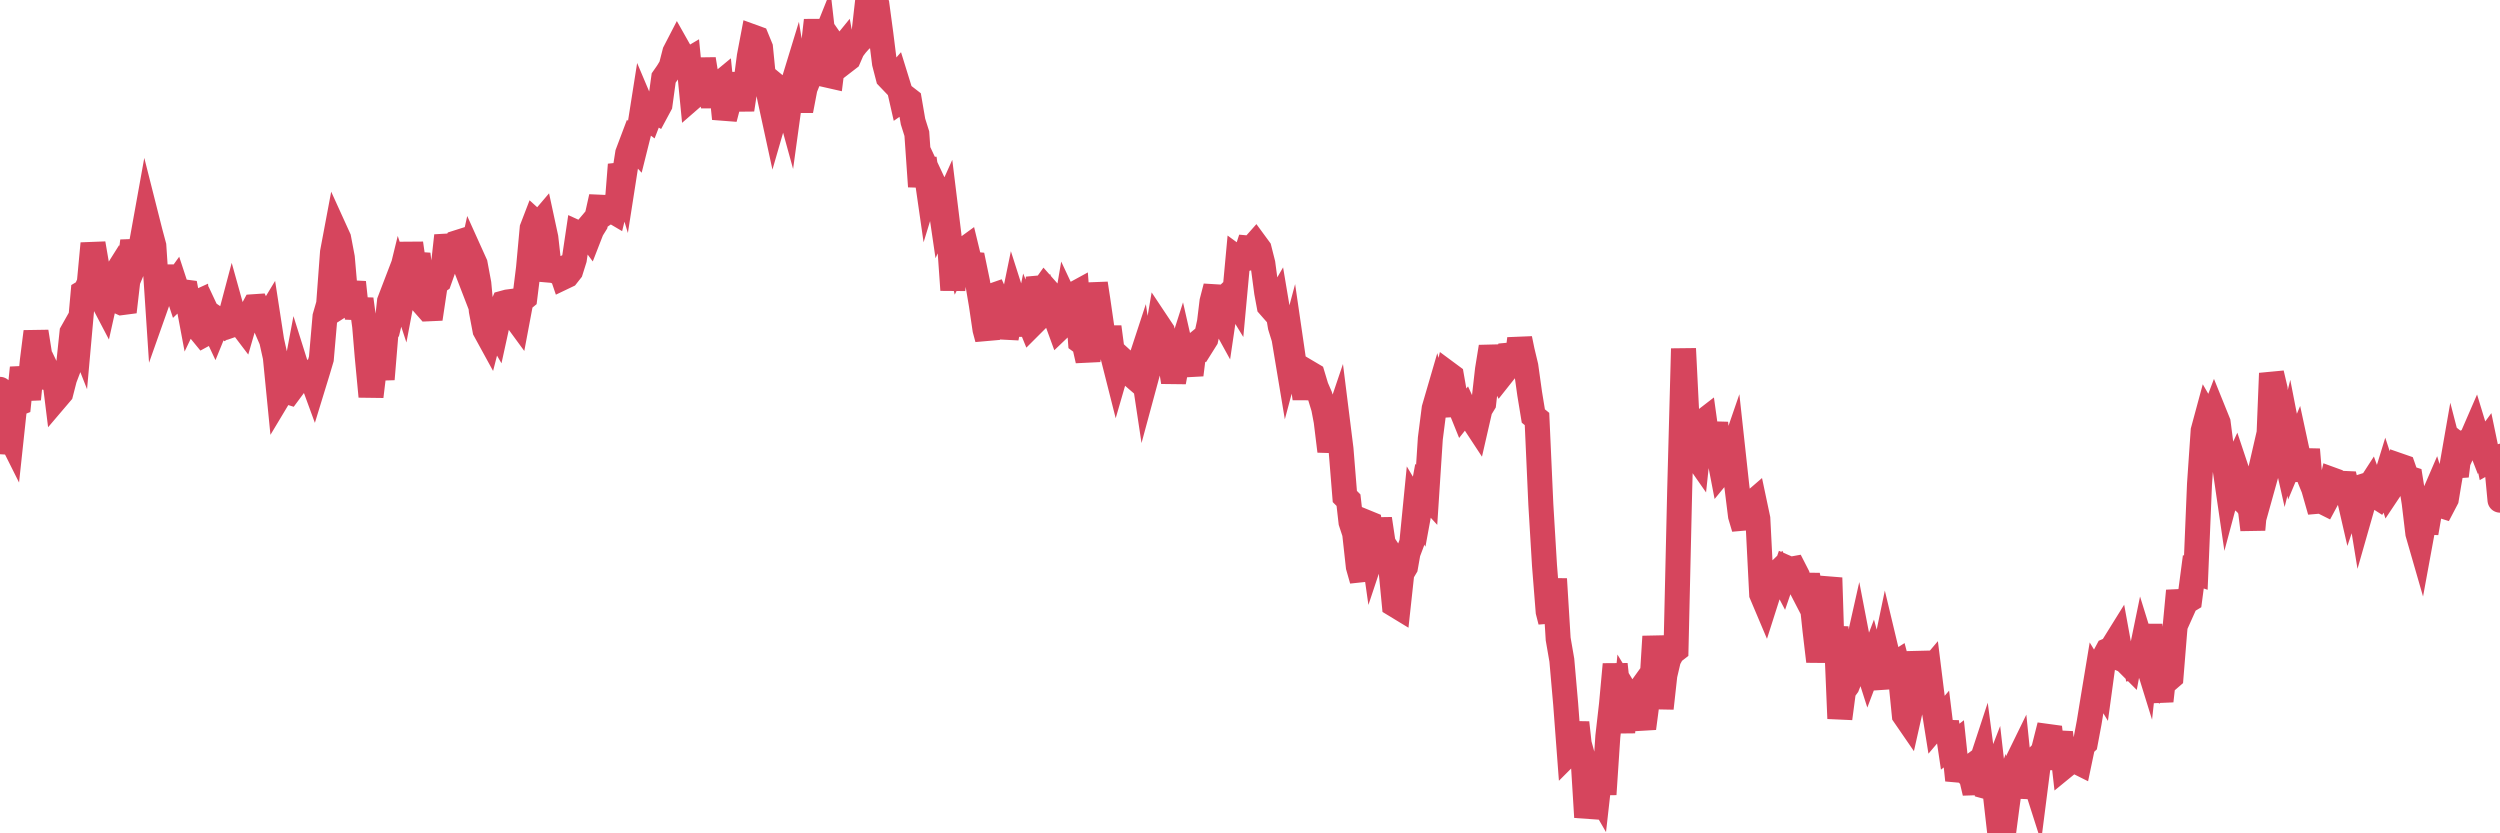 <?xml version="1.0"?><svg width="150px" height="50px" xmlns="http://www.w3.org/2000/svg" xmlns:xlink="http://www.w3.org/1999/xlink"> <polyline fill="none" stroke="#d6455d" stroke-width="1.5px" stroke-linecap="round" stroke-miterlimit="5" points="0.00,23.36 0.22,27.18 0.45,25.89 0.67,26.33 0.89,24.28 1.12,24.19 1.34,22.07 1.56,23.16 1.71,23.95 1.94,21.65 2.16,19.90 2.38,21.29 2.61,22.39 2.83,22.23 3.05,22.69 3.28,22.72 3.42,23.85 3.65,23.58 3.87,22.72 4.09,22.14 4.32,19.95 4.54,19.56 4.76,20.12 4.99,17.55 5.14,17.46 5.36,16.96 5.58,14.61 5.81,15.95 6.03,17.79 6.25,18.21 6.48,17.18 6.70,16.83 6.85,17.87 7.07,18.06 7.29,18.16 7.52,18.13 7.74,16.23 7.96,14.46 8.19,15.59 8.41,15.06 8.56,14.24 8.78,13.02 9.01,13.93 9.23,14.75 9.45,18.08 9.68,17.43 9.90,15.98 10.12,17.39 10.27,17.36 10.50,17.04 10.72,17.71 10.94,17.50 11.17,17.53 11.39,18.70 11.61,18.24 11.83,18.14 11.98,19.80 12.21,20.08 12.43,19.96 12.65,19.25 12.88,19.74 13.10,19.20 13.32,19.35 13.55,19.55 13.70,19.46 13.92,18.63 14.14,19.42 14.37,19.34 14.59,19.63 14.81,18.87 15.04,18.81 15.26,18.40 15.41,18.39 15.63,18.88 15.85,19.39 16.08,19.01 16.30,20.44 16.52,21.43 16.75,23.76 16.90,23.51 17.12,23.46 17.34,23.53 17.57,23.22 17.79,22.05 18.01,22.75 18.24,22.70 18.46,22.54 18.61,22.42 18.83,23.02 19.06,22.27 19.28,21.53 19.50,19.00 19.72,18.24 19.95,15.14 20.17,13.97 20.32,14.30 20.54,15.46 20.77,18.12 20.99,17.98 21.21,16.94 21.44,19.10 21.66,17.95 21.88,19.57 22.03,21.36 22.26,23.79 22.48,21.97 22.70,21.17 22.93,22.75 23.15,20.09 23.37,18.08 23.60,17.48 23.74,17.82 23.97,16.88 24.19,17.55 24.41,16.39 24.64,14.60 24.86,16.13 25.08,15.25 25.31,17.14 25.46,18.28 25.68,18.53 25.90,18.52 26.13,16.99 26.35,16.84 26.57,16.22 26.80,14.14 27.02,15.10 27.17,14.98 27.39,14.57 27.61,14.50 27.84,15.76 28.06,16.33 28.28,15.33 28.51,15.84 28.73,17.02 28.88,18.65 29.10,19.81 29.33,20.23 29.55,19.37 29.77,19.75 30.00,18.70 30.22,18.18 30.44,18.12 30.59,18.10 30.82,18.92 31.04,19.22 31.26,18.05 31.49,17.86 31.71,16.09 31.93,13.70 32.08,13.31 32.30,13.51 32.53,13.24 32.75,14.26 32.97,16.21 33.20,16.23 33.42,16.31 33.64,16.20 33.79,16.64 34.02,16.53 34.24,16.25 34.46,15.55 34.69,14.00 34.91,14.10 35.13,13.84 35.36,14.15 35.50,13.79 35.73,13.42 35.95,12.43 36.17,12.44 36.40,12.73 36.62,12.58 36.84,12.71 37.07,11.77 37.22,9.88 37.44,10.61 37.66,9.20 37.89,8.59 38.11,8.83 38.33,7.95 38.56,6.49 38.78,7.01 38.93,7.12 39.15,6.55 39.38,6.69 39.60,6.28 39.82,4.68 40.05,4.35 40.27,3.99 40.49,3.13 40.64,2.84 40.86,3.23 41.09,3.73 41.31,3.60 41.53,5.85 41.76,5.65 41.98,5.18 42.20,3.55 42.35,4.47 42.58,5.25 42.80,6.36 43.02,5.16 43.25,4.97 43.47,7.12 43.69,6.28 43.92,4.41 44.06,5.41 44.29,5.30 44.51,6.58 44.73,5.13 44.96,3.38 45.18,2.22 45.40,2.30 45.63,2.86 45.78,4.37 46.00,5.02 46.22,6.06 46.45,7.12 46.67,6.36 46.89,5.43 47.12,5.62 47.34,6.42 47.49,5.33 47.71,4.61 47.94,6.03 48.16,6.03 48.38,4.88 48.61,3.14 48.83,2.53 48.98,1.22 49.20,3.05 49.42,2.50 49.65,4.51 49.87,4.56 50.09,2.80 50.32,3.13 50.54,2.86 50.69,3.68 50.91,3.51 51.14,2.98 51.36,2.69 51.58,2.44 51.81,2.23 52.03,0.29 52.25,0.47 52.40,0.00 52.62,0.32 52.85,2.03 53.07,3.79 53.29,4.64 53.52,4.88 53.74,4.63 53.96,5.34 54.11,6.00 54.34,5.84 54.56,6.01 54.78,7.29 55.01,8.02 55.23,11.19 55.45,9.51 55.68,11.11 55.83,10.62 56.05,11.09 56.27,11.27 56.50,12.84 56.72,12.35 56.94,14.14 57.17,17.40 57.39,14.85 57.54,15.49 57.76,15.05 57.98,14.89 58.21,15.84 58.43,15.86 58.65,16.92 58.88,18.28 59.10,19.77 59.25,20.33 59.47,17.77 59.70,17.69 59.92,18.18 60.14,17.43 60.37,20.29 60.59,19.10 60.81,18.03 60.96,18.50 61.18,18.83 61.41,20.07 61.63,18.99 61.85,19.53 62.08,19.30 62.30,16.66 62.52,17.47 62.67,17.26 62.90,17.52 63.12,18.98 63.34,19.05 63.57,19.68 63.79,19.47 64.01,18.18 64.16,18.50 64.39,17.68 64.61,17.56 64.83,20.49 65.06,20.66 65.28,21.63 65.50,19.90 65.72,17.01 65.87,17.99 66.10,19.58 66.32,21.27 66.54,19.62 66.77,21.36 66.99,22.23 67.21,21.47 67.44,21.68 67.59,21.90 67.81,22.42 68.03,22.61 68.26,22.15 68.48,21.48 68.70,22.94 68.93,22.09 69.15,21.38 69.30,20.82 69.52,19.53 69.74,19.86 69.97,20.89 70.19,21.55 70.41,22.92 70.64,21.68 70.86,20.99 71.01,21.65 71.23,21.52 71.46,22.49 71.68,20.72 71.90,20.54 72.13,20.69 72.35,20.34 72.57,19.33 72.72,18.09 72.95,17.20 73.17,18.85 73.39,19.25 73.61,17.76 73.84,17.54 74.06,17.90 74.28,15.52 74.43,15.63 74.66,15.56 74.88,14.88 75.10,14.90 75.33,14.64 75.55,14.94 75.77,15.81 76.00,17.54 76.15,18.35 76.37,18.60 76.59,18.22 76.82,19.59 77.04,20.30 77.26,21.62 77.49,20.76 77.71,22.27 77.86,23.44 78.08,22.35 78.30,23.91 78.53,22.37 78.75,22.50 78.97,23.23 79.20,23.76 79.42,24.48 79.57,25.27 79.79,27.07 80.02,25.83 80.24,25.18 80.46,26.94 80.69,29.79 80.91,30.01 81.06,31.33 81.28,32.00 81.50,34.00 81.73,34.81 81.95,31.33 82.17,31.42 82.40,33.04 82.62,32.38 82.77,31.13 82.99,32.60 83.22,32.95 83.44,33.99 83.66,36.27 83.89,36.41 84.11,34.39 84.33,34.02 84.48,33.17 84.71,32.56 84.93,30.33 85.15,30.70 85.38,29.45 85.60,29.69 85.82,26.31 86.05,24.51 86.19,24.03 86.42,24.93 86.64,23.32 86.86,22.40 87.09,22.57 87.31,23.83 87.53,24.23 87.76,24.80 87.91,24.61 88.13,25.09 88.35,25.17 88.58,25.52 88.80,24.56 89.02,24.20 89.25,22.17 89.47,20.81 89.62,21.51 89.84,22.10 90.06,22.54 90.29,22.25 90.51,21.31 90.73,21.29 90.96,22.14 91.18,20.32 91.33,21.05 91.55,21.97 91.78,23.62 92.00,24.96 92.22,25.14 92.45,30.26 92.67,33.93 92.89,36.70 93.04,37.29 93.27,34.74 93.49,38.34 93.71,39.61 93.94,42.24 94.16,45.16 94.38,44.94 94.61,43.36 94.75,44.62 94.98,45.46 95.20,49.03 95.42,47.96 95.65,47.20 95.87,47.58 96.09,45.62 96.24,47.66 96.47,44.19 96.69,42.26 96.91,39.86 97.14,42.02 97.36,43.93 97.58,41.60 97.81,41.98 97.95,42.03 98.18,41.71 98.40,42.83 98.62,43.70 98.85,41.95 99.07,41.74 99.29,38.19 99.52,40.38 99.67,42.50 99.89,40.51 100.11,39.57 100.34,39.15 100.56,38.98 100.78,29.45 101.01,20.92 101.23,25.34 101.38,26.95 101.60,27.14 101.83,27.47 102.05,25.40 102.27,25.23 102.50,26.89 102.72,26.90 102.94,25.37 103.09,27.09 103.31,28.23 103.54,27.95 103.76,27.71 103.98,27.07 104.21,29.18 104.43,30.95 104.65,31.69 104.80,30.37 105.03,30.27 105.25,30.08 105.47,31.12 105.70,35.65 105.92,36.17 106.14,35.48 106.37,34.95 106.51,34.50 106.74,34.28 106.96,34.70 107.18,34.06 107.41,34.16 107.63,34.12 107.85,34.55 108.08,35.29 108.23,35.58 108.45,34.51 108.67,35.65 108.90,37.82 109.12,39.68 109.34,38.07 109.57,35.80 109.79,34.67 109.94,39.44 110.16,37.61 110.39,43.11 110.61,41.45 110.83,41.15 111.06,40.57 111.28,39.58 111.50,38.60 111.65,39.38 111.87,39.46 112.10,40.18 112.32,39.60 112.54,40.41 112.77,41.26 112.99,39.59 113.14,38.87 113.36,39.79 113.59,39.91 113.81,39.77 114.03,40.61 114.26,42.91 114.48,43.23 114.70,42.25 114.85,40.65 115.07,39.18 115.30,40.33 115.52,40.52 115.74,40.26 115.97,42.11 116.19,43.49 116.41,43.23 116.56,44.45 116.79,43.32 117.01,44.80 117.23,44.63 117.46,46.81 117.68,46.05 117.90,46.27 118.13,46.10 118.28,46.63 118.50,47.57 118.72,46.22 118.95,45.52 119.17,47.19 119.39,47.25 119.61,46.68 119.84,48.71 119.99,48.31 120.21,50.00 120.43,48.32 120.66,46.66 120.88,46.02 121.10,45.57 121.33,47.83 121.55,46.64 121.70,46.68 121.92,46.32 122.15,47.04 122.37,45.32 122.59,45.09 122.82,44.18 123.04,44.21 123.26,46.12 123.41,44.99 123.63,43.95 123.86,45.98 124.08,45.80 124.30,44.33 124.53,45.66 124.75,45.77 124.97,44.72 125.12,44.58 125.35,43.35 125.57,42.00 125.79,40.67 126.02,41.05 126.24,39.44 126.46,39.03 126.69,38.93 126.83,38.70 127.06,38.33 127.28,39.54 127.50,39.63 127.73,39.86 127.95,38.68 128.17,39.96 128.32,39.92 128.55,38.80 128.77,39.51 128.99,37.50 129.22,39.81 129.44,40.95 129.66,42.06 129.89,39.99 130.04,40.81 130.26,40.62 130.48,37.90 130.71,35.45 130.93,36.61 131.15,36.12 131.38,35.98 131.60,34.31 131.75,34.36 131.97,29.05 132.19,25.84 132.42,24.99 132.64,25.37 132.86,24.79 133.09,25.36 133.31,27.07 133.46,27.83 133.68,29.34 133.91,28.48 134.13,28.00 134.35,28.66 134.58,30.04 134.80,30.23 135.02,30.55 135.17,31.78 135.39,29.27 135.62,28.27 135.84,28.91 136.06,28.12 136.29,22.40 136.51,23.34 136.73,27.02 136.88,26.14 137.11,27.16 137.33,26.27 137.55,27.40 137.78,26.85 138.00,27.87 138.22,28.76 138.45,26.97 138.60,28.77 138.82,29.31 139.04,30.08 139.27,30.06 139.49,30.17 139.71,29.76 139.94,28.79 140.16,28.87 140.31,29.00 140.53,29.00 140.75,29.01 140.98,30.01 141.20,29.36 141.42,29.29 141.65,30.70 141.87,29.93 142.02,29.41 142.24,29.07 142.47,29.71 142.69,29.85 142.91,29.49 143.14,28.74 143.36,29.41 143.58,29.08 143.73,28.88 143.95,27.94 144.18,28.02 144.40,28.65 144.62,28.72 144.85,30.16 145.07,32.00 145.22,32.52 145.44,31.32 145.67,31.33 145.89,30.05 146.11,29.54 146.34,30.29 146.56,30.36 146.78,29.94 146.93,29.03 147.16,27.71 147.38,28.56 147.60,26.77 147.83,26.95 148.05,26.47 148.27,26.37 148.50,25.84 148.64,26.30 148.87,26.89 149.09,26.59 149.31,27.65 149.54,27.52 149.76,27.46 150.00,30.01 "/></svg>